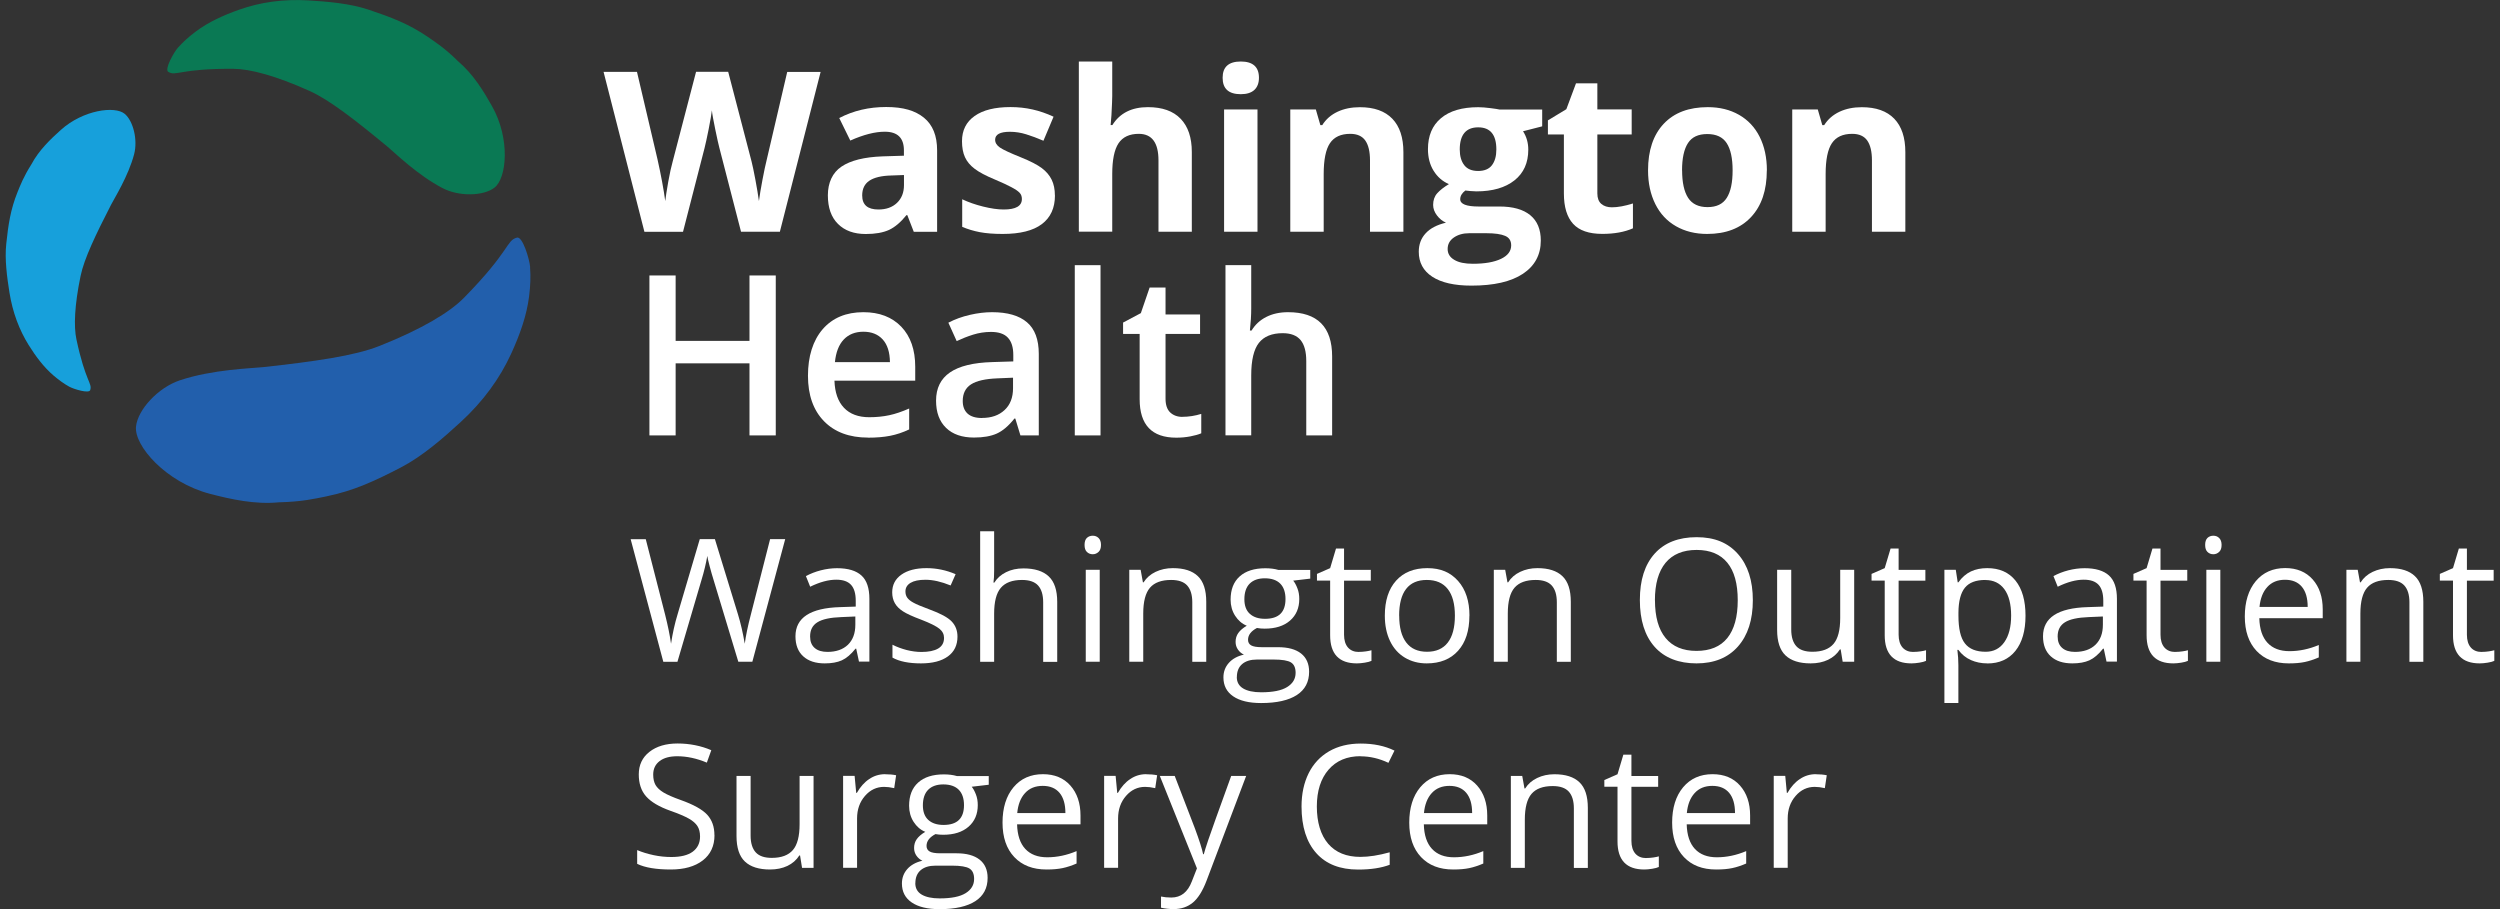 <svg width="220" height="80" viewBox="0 0 220 80" fill="none" xmlns="http://www.w3.org/2000/svg">
<rect x="0" y="0" width="220" height="80" fill="#333333" stroke="none"/>
<g clip-path="url(#clip0_2907_23177)">
<path d="M46.656 23.522C46.592 22.779 45.983 20.774 45.491 20.909C44.531 21.172 44.941 22.02 40.819 26.217C39.583 27.473 37.153 28.952 33.394 30.443C31.193 31.32 27.662 31.811 23.165 32.307C22.205 32.413 18.704 32.5 15.817 33.471C13.908 34.114 12.134 36.043 11.97 37.522C11.777 39.211 14.599 42.449 18.493 43.461C20.279 43.922 22.41 44.413 24.535 44.203C26.579 44.156 27.703 43.887 28.71 43.683C31.152 43.186 33.025 42.303 35.28 41.134C37.182 40.146 39.027 38.533 40.543 37.136C42.522 35.318 43.986 33.301 44.987 31.115C45.755 29.437 46.352 27.76 46.562 26.07C46.668 25.211 46.715 24.352 46.645 23.522" fill="#225FAC"/>
<path d="M15.682 4.162C15.284 4.618 14.453 6.108 14.81 6.325C15.507 6.74 15.776 6.021 20.566 6.056C22 6.068 24.243 6.652 27.24 8.002C28.997 8.791 31.286 10.58 34.12 12.924C34.723 13.427 36.755 15.42 38.957 16.56C40.409 17.314 42.546 17.256 43.506 16.519C44.607 15.677 44.911 12.194 43.301 9.347C42.563 8.037 41.644 6.518 40.315 5.395C39.132 4.226 38.336 3.724 37.651 3.25C35.976 2.104 34.401 1.508 32.44 0.853C30.783 0.298 28.792 0.134 27.117 0.035C24.933 -0.094 22.919 0.193 21.075 0.842C19.658 1.344 18.335 1.941 17.228 2.777C16.666 3.197 16.133 3.659 15.688 4.168" fill="#0A7954"/>
<path d="M6.08 34.02C6.507 34.254 7.831 34.651 7.936 34.33C8.141 33.71 7.526 33.623 6.724 29.858C6.484 28.73 6.554 26.871 7.093 24.276C7.409 22.756 8.422 20.652 9.775 18.015C10.062 17.454 11.285 15.514 11.8 13.585C12.14 12.31 11.724 10.645 10.975 10.019C10.12 9.3 7.321 9.668 5.36 11.428C4.458 12.234 3.422 13.222 2.766 14.456C2.052 15.59 1.794 16.297 1.536 16.922C0.927 18.436 0.728 19.781 0.553 21.435C0.4 22.832 0.623 24.422 0.834 25.755C1.115 27.497 1.689 29.022 2.52 30.361C3.158 31.384 3.867 32.325 4.716 33.05C5.149 33.418 5.606 33.757 6.08 34.02Z" fill="#17A0DB"/>
<path d="M68.613 20.395H65.211L63.302 13C63.232 12.737 63.109 12.194 62.939 11.369C62.77 10.545 62.67 9.99 62.647 9.709C62.606 10.054 62.512 10.615 62.36 11.381C62.207 12.147 62.084 12.696 62.002 13.024L60.105 20.4H56.709L53.114 6.325H56.054L57.857 14.005C58.173 15.426 58.402 16.654 58.542 17.694C58.583 17.326 58.671 16.765 58.806 15.993C58.946 15.227 59.075 14.631 59.198 14.204L61.253 6.319H64.081L66.136 14.204C66.224 14.555 66.341 15.099 66.476 15.823C66.611 16.548 66.716 17.174 66.786 17.694C66.851 17.191 66.956 16.572 67.097 15.823C67.237 15.075 67.366 14.473 67.483 14.011L69.275 6.331H72.214L68.625 20.406L68.613 20.395Z" fill="white"/>
<path d="M80.411 20.395L79.843 18.933H79.767C79.269 19.553 78.76 19.985 78.239 20.231C77.712 20.471 77.033 20.593 76.189 20.593C75.153 20.593 74.339 20.301 73.742 19.705C73.145 19.114 72.852 18.273 72.852 17.185C72.852 16.098 73.25 15.198 74.052 14.66C74.855 14.117 76.061 13.819 77.671 13.76L79.544 13.702V13.228C79.544 12.135 78.982 11.591 77.864 11.591C77.003 11.591 75.99 11.849 74.825 12.369L73.853 10.387C75.095 9.738 76.471 9.417 77.981 9.417C79.492 9.417 80.534 9.733 81.307 10.358C82.08 10.989 82.466 11.942 82.466 13.228V20.4H80.411V20.395ZM79.544 15.403L78.409 15.444C77.554 15.467 76.915 15.625 76.5 15.905C76.084 16.186 75.873 16.618 75.873 17.197C75.873 18.027 76.348 18.436 77.302 18.436C77.981 18.436 78.526 18.244 78.936 17.852C79.345 17.46 79.55 16.94 79.55 16.291V15.403H79.544Z" fill="white"/>
<path d="M92.836 17.197C92.836 18.302 92.449 19.144 91.682 19.722C90.915 20.301 89.767 20.587 88.234 20.587C87.449 20.587 86.781 20.535 86.225 20.43C85.669 20.324 85.154 20.167 84.674 19.962V17.536C85.218 17.793 85.833 18.01 86.518 18.179C87.203 18.349 87.806 18.436 88.327 18.436C89.393 18.436 89.926 18.127 89.926 17.513C89.926 17.279 89.855 17.092 89.715 16.952C89.574 16.805 89.328 16.642 88.983 16.461C88.638 16.279 88.175 16.063 87.595 15.818C86.764 15.473 86.155 15.151 85.769 14.853C85.382 14.561 85.095 14.222 84.919 13.836C84.744 13.456 84.656 12.983 84.656 12.427C84.656 11.469 85.025 10.732 85.769 10.206C86.512 9.68 87.566 9.423 88.924 9.423C90.283 9.423 91.489 9.703 92.713 10.27L91.823 12.386C91.284 12.153 90.781 11.966 90.306 11.819C89.838 11.673 89.358 11.597 88.872 11.597C88.005 11.597 87.572 11.831 87.572 12.299C87.572 12.562 87.712 12.79 87.993 12.983C88.275 13.175 88.883 13.462 89.832 13.842C90.675 14.181 91.29 14.502 91.682 14.795C92.075 15.093 92.361 15.432 92.549 15.818C92.736 16.203 92.83 16.659 92.83 17.191L92.836 17.197Z" fill="white"/>
<path d="M104.886 20.395H101.946V14.111C101.946 12.556 101.367 11.778 100.213 11.778C99.388 11.778 98.796 12.059 98.427 12.614C98.058 13.175 97.877 14.076 97.877 15.327V20.389H94.938V5.413H97.877V8.464C97.877 8.704 97.853 9.259 97.807 10.142L97.736 11.007H97.889C98.544 9.955 99.587 9.429 101.015 9.429C102.28 9.429 103.24 9.768 103.896 10.452C104.552 11.13 104.88 12.106 104.88 13.38V20.4L104.886 20.395Z" fill="white"/>
<path d="M107.591 6.845C107.591 5.886 108.124 5.413 109.189 5.413C110.255 5.413 110.788 5.892 110.788 6.845C110.788 7.301 110.653 7.657 110.389 7.909C110.12 8.16 109.722 8.289 109.189 8.289C108.124 8.289 107.591 7.809 107.591 6.845ZM110.659 20.395H107.72V9.633H110.659V20.395Z" fill="white"/>
<path d="M123.499 20.395H120.56V14.111C120.56 13.333 120.419 12.755 120.144 12.363C119.869 11.977 119.43 11.778 118.821 11.778C117.995 11.778 117.404 12.053 117.035 12.603C116.666 13.152 116.485 14.064 116.485 15.332V20.395H113.545V9.633H115.794L116.192 11.013H116.356C116.684 10.492 117.134 10.101 117.708 9.832C118.282 9.563 118.938 9.434 119.67 9.434C120.923 9.434 121.877 9.773 122.527 10.451C123.177 11.13 123.499 12.106 123.499 13.386V20.406V20.395Z" fill="white"/>
<path d="M135.713 9.627V11.118L134.027 11.55C134.337 12.03 134.489 12.573 134.489 13.17C134.489 14.327 134.085 15.227 133.277 15.87C132.469 16.513 131.351 16.841 129.916 16.841L129.383 16.811L128.95 16.765C128.646 16.998 128.499 17.25 128.499 17.536C128.499 17.957 129.038 18.173 130.121 18.173H131.954C133.137 18.173 134.038 18.425 134.659 18.933C135.28 19.442 135.59 20.184 135.59 21.166C135.59 22.423 135.063 23.399 134.015 24.095C132.967 24.79 131.456 25.135 129.489 25.135C127.984 25.135 126.836 24.872 126.04 24.352C125.244 23.832 124.852 23.095 124.852 22.154C124.852 21.505 125.056 20.962 125.46 20.529C125.864 20.091 126.462 19.781 127.246 19.594C126.942 19.465 126.678 19.255 126.456 18.962C126.233 18.67 126.116 18.36 126.116 18.033C126.116 17.624 126.233 17.279 126.473 17.01C126.713 16.741 127.053 16.472 127.504 16.203C126.936 15.958 126.491 15.566 126.157 15.028C125.824 14.491 125.66 13.854 125.66 13.123C125.66 11.948 126.04 11.042 126.807 10.399C127.574 9.756 128.663 9.434 130.086 9.434C130.391 9.434 130.748 9.464 131.163 9.516C131.579 9.569 131.843 9.61 131.96 9.639H135.719L135.713 9.627ZM127.393 21.914C127.393 22.318 127.586 22.639 127.978 22.867C128.365 23.101 128.909 23.212 129.612 23.212C130.666 23.212 131.491 23.066 132.089 22.779C132.686 22.493 132.984 22.096 132.984 21.593C132.984 21.189 132.809 20.909 132.452 20.757C132.1 20.605 131.55 20.523 130.812 20.523H129.29C128.751 20.523 128.3 20.652 127.937 20.903C127.574 21.154 127.393 21.494 127.393 21.909V21.914ZM128.458 13.152C128.458 13.737 128.593 14.198 128.856 14.537C129.12 14.877 129.53 15.046 130.074 15.046C130.619 15.046 131.035 14.877 131.292 14.537C131.55 14.198 131.679 13.737 131.679 13.152C131.679 11.854 131.146 11.206 130.08 11.206C129.015 11.206 128.458 11.854 128.458 13.152Z" fill="white"/>
<path d="M141.849 18.243C142.364 18.243 142.979 18.132 143.699 17.904V20.091C142.967 20.418 142.066 20.582 141 20.582C139.823 20.582 138.968 20.284 138.43 19.693C137.891 19.097 137.622 18.208 137.622 17.022V11.831H136.216V10.592L137.838 9.61L138.687 7.336H140.567V9.627H143.588V11.831H140.567V17.022C140.567 17.437 140.684 17.747 140.918 17.945C141.152 18.144 141.463 18.243 141.849 18.243Z" fill="white"/>
<path d="M155.48 14.993C155.48 16.747 155.017 18.115 154.092 19.103C153.167 20.091 151.879 20.587 150.228 20.587C149.191 20.587 148.278 20.36 147.488 19.909C146.697 19.459 146.088 18.805 145.667 17.957C145.245 17.109 145.028 16.122 145.028 14.993C145.028 13.234 145.491 11.866 146.41 10.89C147.33 9.914 148.624 9.429 150.286 9.429C151.323 9.429 152.236 9.651 153.027 10.101C153.817 10.551 154.426 11.194 154.848 12.036C155.269 12.877 155.486 13.859 155.486 14.993H155.48ZM148.026 14.993C148.026 16.057 148.202 16.864 148.553 17.408C148.905 17.951 149.472 18.226 150.263 18.226C151.053 18.226 151.61 17.957 151.955 17.413C152.301 16.87 152.47 16.063 152.47 14.993C152.47 13.924 152.295 13.129 151.949 12.597C151.604 12.065 151.036 11.796 150.24 11.796C149.443 11.796 148.887 12.059 148.542 12.591C148.196 13.123 148.02 13.924 148.02 14.993H148.026Z" fill="white"/>
<path d="M167.67 20.395H164.731V14.111C164.731 13.333 164.59 12.755 164.315 12.363C164.04 11.977 163.601 11.778 162.992 11.778C162.166 11.778 161.575 12.053 161.206 12.603C160.837 13.152 160.656 14.064 160.656 15.332V20.395H157.717V9.633H159.965L160.363 11.013H160.527C160.855 10.492 161.306 10.101 161.88 9.832C162.453 9.563 163.109 9.434 163.841 9.434C165.094 9.434 166.048 9.773 166.698 10.451C167.348 11.13 167.67 12.106 167.67 13.386V20.406V20.395Z" fill="white"/>
<path d="M68.267 38.316H65.955V31.974H59.456V38.316H57.149V24.241H59.456V29.998H65.955V24.241H68.267V38.316Z" fill="white"/>
<path d="M76.4 38.509C74.743 38.509 73.443 38.024 72.507 37.06C71.57 36.095 71.101 34.763 71.101 33.067C71.101 31.372 71.535 29.963 72.401 28.964C73.268 27.97 74.462 27.473 75.979 27.473C77.384 27.473 78.496 27.9 79.316 28.753C80.13 29.607 80.54 30.782 80.54 32.278V33.5H73.432C73.467 34.535 73.742 35.33 74.269 35.885C74.796 36.44 75.54 36.715 76.494 36.715C77.126 36.715 77.712 36.656 78.256 36.539C78.801 36.423 79.38 36.224 80.007 35.949V37.79C79.457 38.053 78.894 38.24 78.327 38.352C77.759 38.463 77.115 38.515 76.388 38.515L76.4 38.509ZM75.984 29.192C75.264 29.192 74.685 29.42 74.251 29.876C73.818 30.332 73.561 30.998 73.473 31.869H78.315C78.303 30.992 78.092 30.326 77.677 29.87C77.267 29.42 76.699 29.192 75.979 29.192H75.984Z" fill="white"/>
<path d="M89.797 38.316L89.346 36.832H89.27C88.755 37.481 88.239 37.919 87.718 38.153C87.197 38.387 86.53 38.504 85.71 38.504C84.662 38.504 83.842 38.223 83.257 37.656C82.671 37.089 82.373 36.294 82.373 35.259C82.373 34.16 82.782 33.336 83.596 32.775C84.41 32.214 85.657 31.91 87.326 31.863L89.17 31.805V31.238C89.17 30.56 89.012 30.051 88.69 29.712C88.374 29.373 87.876 29.209 87.209 29.209C86.664 29.209 86.137 29.291 85.634 29.449C85.13 29.607 84.65 29.8 84.188 30.016L83.456 28.397C84.035 28.093 84.668 27.865 85.353 27.707C86.038 27.549 86.688 27.473 87.303 27.473C88.661 27.473 89.686 27.771 90.376 28.362C91.067 28.952 91.413 29.882 91.413 31.144V38.316H89.791H89.797ZM86.418 36.779C87.244 36.779 87.9 36.551 88.397 36.089C88.895 35.633 89.147 34.985 89.147 34.16V33.237L87.777 33.295C86.711 33.336 85.933 33.512 85.447 33.827C84.96 34.143 84.721 34.634 84.721 35.289C84.721 35.762 84.861 36.13 85.142 36.393C85.423 36.651 85.85 36.785 86.413 36.785L86.418 36.779Z" fill="white"/>
<path d="M96.846 38.316H94.58V23.335H96.846V38.316Z" fill="white"/>
<path d="M104.054 36.68C104.604 36.68 105.161 36.592 105.711 36.423V38.13C105.459 38.24 105.137 38.328 104.739 38.404C104.341 38.48 103.931 38.515 103.51 38.515C101.361 38.515 100.289 37.387 100.289 35.125V29.385H98.831V28.385L100.395 27.555L101.167 25.305H102.567V27.672H105.606V29.385H102.567V35.084C102.567 35.628 102.702 36.031 102.977 36.294C103.252 36.551 103.609 36.686 104.054 36.686V36.68Z" fill="white"/>
<path d="M117.228 38.316H114.951V31.77C114.951 30.945 114.787 30.338 114.453 29.928C114.119 29.525 113.598 29.32 112.878 29.32C111.929 29.32 111.227 29.607 110.782 30.174C110.337 30.741 110.108 31.694 110.108 33.026V38.311H107.842V23.329H110.108V27.134C110.108 27.742 110.067 28.397 109.991 29.087H110.138C110.448 28.572 110.875 28.175 111.426 27.894C111.976 27.614 112.614 27.473 113.352 27.473C115.934 27.473 117.228 28.771 117.228 31.372V38.316Z" fill="white"/>
<path d="M66.212 58.232H64.971L62.787 51.007C62.682 50.685 62.571 50.282 62.442 49.797C62.313 49.312 62.248 49.019 62.243 48.92C62.131 49.569 61.962 50.282 61.727 51.054L59.614 58.238H58.372L55.497 47.447H56.827L58.536 54.111C58.77 55.046 58.946 55.894 59.051 56.648C59.186 55.748 59.379 54.865 59.643 54.006L61.581 47.441H62.91L64.942 54.064C65.176 54.824 65.375 55.689 65.539 56.648C65.633 55.946 65.808 55.099 66.072 54.093L67.77 47.441H69.099L66.207 58.232H66.212Z" fill="white"/>
<path d="M75.592 58.232L75.346 57.08H75.288C74.884 57.589 74.48 57.928 74.082 58.109C73.678 58.29 73.18 58.378 72.577 58.378C71.775 58.378 71.142 58.173 70.686 57.758C70.229 57.343 70.001 56.759 70.001 55.993C70.001 54.362 71.306 53.503 73.929 53.427L75.305 53.38V52.877C75.305 52.24 75.171 51.773 74.895 51.469C74.62 51.165 74.187 51.013 73.584 51.013C72.911 51.013 72.144 51.217 71.295 51.632L70.92 50.697C71.318 50.481 71.757 50.311 72.231 50.188C72.706 50.066 73.186 50.002 73.66 50.002C74.626 50.002 75.341 50.218 75.809 50.645C76.277 51.071 76.506 51.761 76.506 52.702V58.22H75.598L75.592 58.232ZM72.817 57.367C73.578 57.367 74.181 57.156 74.615 56.741C75.048 56.32 75.27 55.736 75.27 54.982V54.251L74.041 54.304C73.063 54.339 72.36 54.491 71.933 54.76C71.499 55.029 71.289 55.444 71.289 56.011C71.289 56.455 71.423 56.788 71.693 57.022C71.962 57.256 72.337 57.367 72.823 57.367H72.817Z" fill="white"/>
<path d="M84.258 56.022C84.258 56.776 83.977 57.355 83.415 57.764C82.853 58.173 82.062 58.378 81.049 58.378C79.978 58.378 79.135 58.208 78.537 57.869V56.735C78.924 56.934 79.346 57.086 79.79 57.203C80.235 57.314 80.669 57.373 81.079 57.373C81.717 57.373 82.215 57.273 82.56 57.069C82.905 56.864 83.075 56.554 83.075 56.133C83.075 55.818 82.941 55.549 82.665 55.327C82.39 55.105 81.857 54.836 81.067 54.532C80.312 54.251 79.779 54.006 79.457 53.795C79.135 53.585 78.9 53.351 78.748 53.082C78.596 52.813 78.514 52.497 78.514 52.129C78.514 51.469 78.783 50.948 79.322 50.569C79.861 50.188 80.599 49.996 81.535 49.996C82.408 49.996 83.263 50.171 84.094 50.528L83.655 51.521C82.841 51.188 82.103 51.019 81.442 51.019C80.862 51.019 80.423 51.112 80.124 51.293C79.826 51.474 79.679 51.726 79.679 52.047C79.679 52.264 79.732 52.451 79.843 52.603C79.954 52.755 80.13 52.901 80.382 53.035C80.628 53.175 81.102 53.374 81.799 53.632C82.759 53.982 83.409 54.333 83.749 54.69C84.088 55.046 84.258 55.49 84.258 56.028V56.022Z" fill="white"/>
<path d="M91.799 58.232V53C91.799 52.34 91.647 51.849 91.349 51.521C91.05 51.194 90.576 51.036 89.937 51.036C89.082 51.036 88.462 51.27 88.07 51.732C87.677 52.194 87.484 52.953 87.484 54.006V58.238H86.254V46.751H87.484V50.229C87.484 50.65 87.466 50.995 87.425 51.27H87.502C87.742 50.878 88.087 50.574 88.532 50.352C88.977 50.13 89.487 50.019 90.06 50.019C91.05 50.019 91.793 50.253 92.291 50.726C92.789 51.194 93.035 51.942 93.035 52.965V58.243H91.805L91.799 58.232Z" fill="white"/>
<path d="M95.441 47.95C95.441 47.669 95.511 47.465 95.646 47.336C95.787 47.207 95.957 47.143 96.162 47.143C96.366 47.143 96.53 47.207 96.671 47.342C96.811 47.476 96.888 47.681 96.888 47.956C96.888 48.23 96.817 48.435 96.671 48.569C96.525 48.704 96.361 48.774 96.162 48.774C95.957 48.774 95.781 48.704 95.646 48.569C95.506 48.435 95.441 48.23 95.441 47.956V47.95ZM96.776 58.232H95.547V50.142H96.776V58.232Z" fill="white"/>
<path d="M104.921 58.232V53C104.921 52.34 104.768 51.849 104.47 51.521C104.171 51.194 103.697 51.036 103.059 51.036C102.21 51.036 101.589 51.264 101.197 51.72C100.805 52.176 100.605 52.936 100.605 53.988V58.232H99.376V50.142H100.377L100.576 51.246H100.635C100.886 50.849 101.238 50.539 101.694 50.323C102.145 50.107 102.655 49.996 103.211 49.996C104.189 49.996 104.921 50.229 105.413 50.703C105.904 51.17 106.15 51.925 106.15 52.959V58.238H104.921V58.232Z" fill="white"/>
<path d="M115.302 50.142V50.919L113.803 51.095C113.943 51.264 114.066 51.492 114.172 51.773C114.283 52.053 114.336 52.363 114.336 52.714C114.336 53.503 114.066 54.14 113.522 54.614C112.977 55.087 112.234 55.321 111.291 55.321C111.051 55.321 110.823 55.303 110.612 55.262C110.091 55.537 109.827 55.882 109.827 56.303C109.827 56.525 109.921 56.689 110.102 56.794C110.284 56.899 110.6 56.952 111.039 56.952H112.474C113.352 56.952 114.025 57.139 114.494 57.507C114.962 57.875 115.202 58.413 115.202 59.114C115.202 60.009 114.845 60.693 114.125 61.16C113.405 61.628 112.357 61.868 110.975 61.868C109.915 61.868 109.095 61.669 108.522 61.277C107.948 60.886 107.661 60.33 107.661 59.611C107.661 59.12 107.819 58.694 108.135 58.337C108.451 57.98 108.896 57.735 109.464 57.606C109.259 57.513 109.084 57.367 108.943 57.168C108.803 56.969 108.732 56.741 108.732 56.484C108.732 56.192 108.808 55.929 108.967 55.707C109.125 55.484 109.371 55.268 109.716 55.064C109.294 54.894 108.955 54.596 108.691 54.187C108.428 53.778 108.293 53.298 108.293 52.772C108.293 51.884 108.557 51.206 109.09 50.726C109.622 50.247 110.378 50.007 111.35 50.007C111.771 50.007 112.158 50.054 112.497 50.153H115.302V50.142ZM108.838 59.588C108.838 60.026 109.025 60.359 109.394 60.582C109.763 60.804 110.296 60.921 110.981 60.921C112.011 60.921 112.772 60.769 113.27 60.459C113.768 60.149 114.014 59.734 114.014 59.208C114.014 58.77 113.879 58.466 113.61 58.296C113.34 58.127 112.831 58.039 112.082 58.039H110.612C110.056 58.039 109.622 58.173 109.312 58.436C109.002 58.699 108.844 59.085 108.844 59.582L108.838 59.588ZM109.505 52.731C109.505 53.298 109.663 53.725 109.985 54.017C110.307 54.309 110.752 54.456 111.326 54.456C112.527 54.456 113.124 53.877 113.124 52.714C113.124 51.55 112.515 50.89 111.303 50.89C110.729 50.89 110.284 51.048 109.974 51.358C109.663 51.667 109.505 52.129 109.505 52.737V52.731Z" fill="white"/>
<path d="M119.582 57.367C119.799 57.367 120.009 57.349 120.209 57.32C120.413 57.291 120.572 57.256 120.689 57.221V58.156C120.554 58.22 120.361 58.273 120.103 58.314C119.846 58.355 119.611 58.378 119.406 58.378C117.837 58.378 117.053 57.554 117.053 55.905V51.095H115.893V50.504L117.053 49.996L117.568 48.271H118.276V50.148H120.63V51.1H118.276V55.859C118.276 56.344 118.393 56.718 118.622 56.981C118.856 57.244 119.172 57.373 119.576 57.373L119.582 57.367Z" fill="white"/>
<path d="M129.307 54.181C129.307 55.502 128.974 56.531 128.312 57.267C127.645 58.01 126.725 58.378 125.554 58.378C124.828 58.378 124.184 58.208 123.622 57.869C123.06 57.53 122.627 57.045 122.322 56.408C122.018 55.771 121.865 55.029 121.865 54.181C121.865 52.86 122.193 51.837 122.855 51.1C123.517 50.364 124.43 49.996 125.607 49.996C126.784 49.996 127.639 50.37 128.312 51.124C128.979 51.878 129.313 52.895 129.313 54.181H129.307ZM123.13 54.181C123.13 55.216 123.335 55.999 123.751 56.542C124.167 57.086 124.775 57.355 125.578 57.355C126.38 57.355 126.989 57.086 127.404 56.548C127.82 56.011 128.031 55.221 128.031 54.181C128.031 53.14 127.82 52.369 127.404 51.837C126.989 51.305 126.374 51.036 125.56 51.036C124.746 51.036 124.149 51.299 123.739 51.825C123.329 52.351 123.124 53.135 123.124 54.181H123.13Z" fill="white"/>
<path d="M137.001 58.232V53C137.001 52.34 136.849 51.849 136.55 51.521C136.252 51.194 135.777 51.036 135.139 51.036C134.29 51.036 133.669 51.264 133.277 51.72C132.885 52.176 132.686 52.936 132.686 53.988V58.232H131.456V50.142H132.457L132.657 51.246H132.715C132.967 50.849 133.318 50.539 133.775 50.323C134.226 50.107 134.735 49.996 135.291 49.996C136.269 49.996 137.001 50.229 137.493 50.703C137.985 51.17 138.231 51.925 138.231 52.959V58.238H137.001V58.232Z" fill="white"/>
<path d="M154.25 52.819C154.25 54.549 153.811 55.905 152.939 56.893C152.066 57.881 150.848 58.378 149.291 58.378C147.734 58.378 146.469 57.893 145.608 56.922C144.747 55.952 144.308 54.578 144.308 52.807C144.308 51.036 144.742 49.692 145.608 48.721C146.475 47.757 147.71 47.272 149.303 47.272C150.895 47.272 152.066 47.763 152.939 48.751C153.811 49.733 154.25 51.095 154.25 52.825V52.819ZM145.637 52.819C145.637 54.28 145.948 55.391 146.574 56.145C147.195 56.899 148.102 57.279 149.291 57.279C150.48 57.279 151.393 56.905 152.002 56.151C152.611 55.397 152.921 54.286 152.921 52.825C152.921 51.363 152.617 50.27 152.008 49.522C151.399 48.774 150.497 48.394 149.303 48.394C148.108 48.394 147.195 48.774 146.568 49.528C145.948 50.282 145.632 51.381 145.632 52.825L145.637 52.819Z" fill="white"/>
<path d="M157.629 50.142V55.391C157.629 56.051 157.781 56.542 158.08 56.87C158.378 57.197 158.852 57.355 159.491 57.355C160.34 57.355 160.96 57.121 161.353 56.659C161.745 56.198 161.938 55.444 161.938 54.391V50.142H163.168V58.232H162.155L161.979 57.145H161.915C161.663 57.542 161.317 57.846 160.867 58.062C160.422 58.273 159.912 58.378 159.338 58.378C158.355 58.378 157.617 58.144 157.125 57.676C156.633 57.209 156.387 56.461 156.387 55.432V50.142H157.629Z" fill="white"/>
<path d="M168.385 57.367C168.601 57.367 168.812 57.349 169.011 57.32C169.216 57.291 169.374 57.256 169.491 57.221V58.156C169.357 58.22 169.163 58.273 168.906 58.314C168.648 58.355 168.414 58.378 168.209 58.378C166.64 58.378 165.855 57.554 165.855 55.905V51.095H164.696V50.504L165.855 49.996L166.371 48.271H167.079V50.148H169.433V51.1H167.079V55.859C167.079 56.344 167.196 56.718 167.424 56.981C167.659 57.244 167.975 57.373 168.379 57.373L168.385 57.367Z" fill="white"/>
<path d="M174.884 58.378C174.357 58.378 173.877 58.279 173.438 58.086C173.004 57.893 172.635 57.595 172.337 57.191H172.249C172.308 57.665 172.337 58.109 172.337 58.536V61.862H171.107V50.142H172.109L172.278 51.246H172.337C172.653 50.802 173.022 50.487 173.438 50.288C173.859 50.089 174.339 49.996 174.878 49.996C175.95 49.996 176.781 50.364 177.366 51.095C177.952 51.825 178.245 52.854 178.245 54.181C178.245 55.508 177.946 56.542 177.355 57.279C176.763 58.016 175.938 58.384 174.884 58.384V58.378ZM174.708 51.036C173.883 51.036 173.28 51.264 172.911 51.72C172.542 52.176 172.349 52.907 172.343 53.906V54.181C172.343 55.315 172.53 56.133 172.911 56.618C173.291 57.109 173.9 57.355 174.737 57.355C175.44 57.355 175.985 57.074 176.383 56.507C176.781 55.94 176.98 55.163 176.98 54.169C176.98 53.175 176.781 52.386 176.383 51.849C175.985 51.311 175.428 51.042 174.708 51.042V51.036Z" fill="white"/>
<path d="M185.376 58.232L185.13 57.08H185.072C184.668 57.589 184.264 57.928 183.866 58.109C183.462 58.29 182.964 58.378 182.361 58.378C181.559 58.378 180.926 58.173 180.47 57.758C180.013 57.343 179.785 56.759 179.785 55.993C179.785 54.362 181.09 53.503 183.713 53.427L185.089 53.38V52.877C185.089 52.24 184.955 51.773 184.68 51.469C184.404 51.165 183.971 51.013 183.368 51.013C182.695 51.013 181.928 51.217 181.079 51.632L180.704 50.697C181.102 50.481 181.541 50.311 182.015 50.188C182.49 50.066 182.97 50.002 183.444 50.002C184.41 50.002 185.124 50.218 185.593 50.645C186.061 51.071 186.29 51.761 186.29 52.702V58.22H185.382L185.376 58.232ZM182.601 57.367C183.362 57.367 183.965 57.156 184.398 56.741C184.832 56.32 185.054 55.736 185.054 54.982V54.251L183.825 54.304C182.847 54.339 182.144 54.491 181.717 54.76C181.284 55.029 181.073 55.444 181.073 56.011C181.073 56.455 181.207 56.788 181.477 57.022C181.746 57.256 182.121 57.367 182.607 57.367H182.601Z" fill="white"/>
<path d="M191.43 57.367C191.647 57.367 191.858 57.349 192.057 57.32C192.262 57.291 192.42 57.256 192.537 57.221V58.156C192.402 58.22 192.209 58.273 191.952 58.314C191.694 58.355 191.46 58.378 191.255 58.378C189.686 58.378 188.901 57.554 188.901 55.905V51.095H187.742V50.504L188.901 49.996L189.416 48.271H190.125V50.148H192.479V51.1H190.125V55.859C190.125 56.344 190.242 56.718 190.47 56.981C190.704 57.244 191.021 57.373 191.425 57.373L191.43 57.367Z" fill="white"/>
<path d="M194.054 47.95C194.054 47.669 194.124 47.465 194.259 47.336C194.399 47.207 194.569 47.143 194.774 47.143C194.979 47.143 195.143 47.207 195.283 47.342C195.424 47.476 195.5 47.681 195.5 47.956C195.5 48.23 195.43 48.435 195.283 48.569C195.137 48.704 194.973 48.774 194.774 48.774C194.569 48.774 194.393 48.704 194.259 48.569C194.118 48.435 194.054 48.23 194.054 47.956V47.95ZM195.389 58.232H194.159V50.142H195.389V58.232Z" fill="white"/>
<path d="M201.414 58.378C200.219 58.378 199.271 58.016 198.58 57.285C197.889 56.554 197.543 55.543 197.543 54.251C197.543 52.959 197.865 51.913 198.509 51.141C199.153 50.376 200.014 49.99 201.103 49.99C202.116 49.99 202.924 50.323 203.516 50.989C204.107 51.656 204.4 52.538 204.4 53.626V54.403H198.82C198.843 55.35 199.083 56.075 199.54 56.566C199.997 57.057 200.641 57.302 201.466 57.302C202.339 57.302 203.199 57.121 204.054 56.759V57.852C203.621 58.039 203.211 58.173 202.825 58.255C202.438 58.337 201.97 58.378 201.425 58.378H201.414ZM201.08 51.019C200.43 51.019 199.909 51.229 199.522 51.656C199.136 52.077 198.908 52.667 198.837 53.409H203.076C203.076 52.638 202.907 52.047 202.561 51.632C202.216 51.223 201.724 51.019 201.08 51.019Z" fill="white"/>
<path d="M212.029 58.232V53C212.029 52.34 211.877 51.849 211.578 51.521C211.279 51.194 210.805 51.036 210.167 51.036C209.318 51.036 208.697 51.264 208.305 51.72C207.913 52.176 207.714 52.936 207.714 53.988V58.232H206.484V50.142H207.479L207.679 51.246H207.737C207.989 50.849 208.34 50.539 208.797 50.323C209.254 50.107 209.757 49.996 210.313 49.996C211.291 49.996 212.023 50.229 212.515 50.703C213.007 51.17 213.253 51.925 213.253 52.959V58.238H212.023L212.029 58.232Z" fill="white"/>
<path d="M218.393 57.367C218.61 57.367 218.821 57.349 219.02 57.32C219.219 57.291 219.383 57.256 219.5 57.221V58.156C219.365 58.22 219.172 58.273 218.915 58.314C218.657 58.355 218.423 58.378 218.218 58.378C216.649 58.378 215.864 57.554 215.864 55.905V51.095H214.705V50.504L215.864 49.996L216.379 48.271H217.088V50.148H219.442V51.1H217.088V55.859C217.088 56.344 217.205 56.718 217.433 56.981C217.662 57.244 217.984 57.373 218.388 57.373L218.393 57.367Z" fill="white"/>
<path d="M62.875 73.5C62.875 74.447 62.529 75.189 61.839 75.721C61.148 76.253 60.211 76.516 59.028 76.516C57.746 76.516 56.762 76.353 56.071 76.019V74.809C56.516 74.996 56.996 75.142 57.523 75.254C58.044 75.365 58.566 75.417 59.075 75.417C59.912 75.417 60.545 75.259 60.966 74.944C61.388 74.628 61.604 74.184 61.604 73.617C61.604 73.243 61.528 72.939 61.376 72.699C61.224 72.459 60.972 72.237 60.621 72.039C60.269 71.84 59.731 71.606 59.011 71.355C58.004 70.998 57.289 70.571 56.856 70.08C56.423 69.589 56.212 68.946 56.212 68.151C56.212 67.321 56.522 66.655 57.149 66.164C57.775 65.673 58.601 65.427 59.631 65.427C60.662 65.427 61.692 65.626 62.594 66.018L62.202 67.111C61.312 66.737 60.439 66.55 59.602 66.55C58.934 66.55 58.419 66.69 58.044 66.977C57.67 67.263 57.482 67.66 57.482 68.163C57.482 68.537 57.553 68.841 57.687 69.081C57.828 69.32 58.056 69.537 58.384 69.736C58.712 69.934 59.215 70.156 59.889 70.396C61.025 70.799 61.803 71.232 62.231 71.694C62.658 72.156 62.869 72.758 62.869 73.494L62.875 73.5Z" fill="white"/>
<path d="M66.054 68.28V73.529C66.054 74.19 66.207 74.681 66.505 75.008C66.804 75.335 67.278 75.493 67.916 75.493C68.765 75.493 69.386 75.259 69.778 74.798C70.17 74.336 70.364 73.582 70.364 72.53V68.28H71.593V76.37H70.58L70.405 75.283H70.34C70.088 75.68 69.743 75.984 69.292 76.201C68.847 76.411 68.338 76.516 67.764 76.516C66.78 76.516 66.043 76.282 65.551 75.815C65.059 75.347 64.813 74.599 64.813 73.57V68.28H66.054Z" fill="white"/>
<path d="M77.893 68.134C78.251 68.134 78.578 68.163 78.859 68.222L78.69 69.356C78.356 69.28 78.057 69.245 77.8 69.245C77.144 69.245 76.582 69.507 76.119 70.04C75.657 70.571 75.422 71.232 75.422 72.027V76.364H74.193V68.274H75.206L75.346 69.771H75.405C75.704 69.245 76.067 68.835 76.494 68.555C76.915 68.268 77.384 68.128 77.893 68.128V68.134Z" fill="white"/>
<path d="M87.01 68.28V69.057L85.511 69.233C85.651 69.402 85.774 69.63 85.88 69.911C85.991 70.191 86.044 70.501 86.044 70.852C86.044 71.641 85.774 72.278 85.23 72.752C84.685 73.225 83.942 73.459 82.999 73.459C82.759 73.459 82.531 73.442 82.32 73.401C81.799 73.675 81.535 74.02 81.535 74.441C81.535 74.663 81.629 74.827 81.811 74.932C81.992 75.037 82.308 75.09 82.747 75.09H84.182C85.06 75.09 85.733 75.277 86.202 75.645C86.67 76.013 86.91 76.551 86.91 77.253C86.91 78.147 86.553 78.831 85.833 79.299C85.113 79.766 84.065 80.006 82.683 80.006C81.623 80.006 80.803 79.807 80.23 79.415C79.656 79.024 79.369 78.469 79.369 77.749C79.369 77.258 79.527 76.832 79.843 76.475C80.159 76.119 80.604 75.873 81.172 75.745C80.967 75.651 80.792 75.505 80.651 75.306C80.511 75.107 80.44 74.879 80.44 74.622C80.44 74.33 80.516 74.067 80.675 73.845C80.833 73.623 81.079 73.406 81.424 73.202C81.002 73.032 80.663 72.734 80.399 72.325C80.136 71.916 80.001 71.436 80.001 70.91C80.001 70.022 80.265 69.344 80.798 68.865C81.33 68.385 82.086 68.146 83.058 68.146C83.479 68.146 83.866 68.192 84.205 68.292H87.01V68.28ZM80.546 77.726C80.546 78.165 80.733 78.498 81.102 78.72C81.471 78.942 82.004 79.059 82.689 79.059C83.719 79.059 84.48 78.907 84.978 78.597C85.476 78.287 85.722 77.872 85.722 77.346C85.722 76.908 85.587 76.604 85.318 76.434C85.048 76.265 84.539 76.177 83.79 76.177H82.32C81.764 76.177 81.33 76.312 81.02 76.575C80.71 76.838 80.552 77.223 80.552 77.72L80.546 77.726ZM81.213 70.87C81.213 71.436 81.371 71.863 81.693 72.156C82.015 72.448 82.46 72.594 83.034 72.594C84.234 72.594 84.832 72.015 84.832 70.852C84.832 69.689 84.223 69.028 83.011 69.028C82.437 69.028 81.992 69.186 81.682 69.496C81.371 69.806 81.213 70.267 81.213 70.875V70.87Z" fill="white"/>
<path d="M92.092 76.516C90.892 76.516 89.949 76.154 89.258 75.423C88.567 74.692 88.222 73.681 88.222 72.389C88.222 71.097 88.544 70.051 89.188 69.28C89.832 68.514 90.693 68.128 91.782 68.128C92.795 68.128 93.603 68.461 94.194 69.128C94.785 69.794 95.084 70.677 95.084 71.764V72.541H89.504C89.528 73.488 89.768 74.213 90.224 74.704C90.681 75.195 91.325 75.441 92.151 75.441C93.023 75.441 93.884 75.259 94.739 74.897V75.99C94.305 76.177 93.895 76.312 93.509 76.393C93.123 76.475 92.654 76.516 92.11 76.516H92.092ZM91.758 69.157C91.108 69.157 90.587 69.367 90.201 69.794C89.814 70.215 89.586 70.805 89.516 71.548H93.755C93.755 70.776 93.585 70.186 93.24 69.771C92.894 69.361 92.402 69.157 91.758 69.157Z" fill="white"/>
<path d="M100.863 68.134C101.22 68.134 101.548 68.163 101.829 68.222L101.659 69.356C101.326 69.28 101.027 69.245 100.769 69.245C100.114 69.245 99.552 69.507 99.089 70.04C98.626 70.571 98.392 71.232 98.392 72.027V76.364H97.163V68.274H98.175L98.316 69.771H98.375C98.673 69.245 99.036 68.835 99.464 68.555C99.885 68.268 100.354 68.128 100.863 68.128V68.134Z" fill="white"/>
<path d="M102.057 68.28H103.375L105.149 72.892C105.541 73.944 105.781 74.704 105.875 75.172H105.934C105.998 74.92 106.133 74.494 106.338 73.886C106.543 73.278 107.21 71.407 108.346 68.28H109.663L106.18 77.492C105.834 78.404 105.43 79.047 104.973 79.427C104.511 79.807 103.949 80 103.275 80C102.901 80 102.532 79.959 102.169 79.877V78.895C102.438 78.954 102.743 78.983 103.076 78.983C103.919 78.983 104.523 78.509 104.88 77.568L105.331 76.417L102.063 68.28H102.057Z" fill="white"/>
<path d="M119.723 66.544C118.534 66.544 117.597 66.941 116.912 67.731C116.227 68.52 115.882 69.601 115.882 70.975C115.882 72.348 116.215 73.477 116.877 74.248C117.539 75.02 118.487 75.406 119.711 75.406C120.466 75.406 121.327 75.271 122.293 75.002V76.101C121.544 76.382 120.618 76.522 119.518 76.522C117.925 76.522 116.695 76.043 115.835 75.078C114.974 74.114 114.535 72.746 114.535 70.969C114.535 69.858 114.746 68.882 115.161 68.046C115.577 67.21 116.18 66.567 116.965 66.111C117.749 65.661 118.674 65.433 119.74 65.433C120.876 65.433 121.866 65.638 122.715 66.053L122.182 67.129C121.362 66.743 120.548 66.556 119.728 66.556L119.723 66.544Z" fill="white"/>
<path d="M127.885 76.516C126.684 76.516 125.742 76.154 125.051 75.423C124.36 74.692 124.014 73.681 124.014 72.389C124.014 71.097 124.336 70.051 124.981 69.28C125.625 68.514 126.485 68.128 127.574 68.128C128.587 68.128 129.395 68.461 129.987 69.128C130.578 69.794 130.877 70.677 130.877 71.764V72.541H125.297C125.32 73.488 125.56 74.213 126.017 74.704C126.474 75.195 127.118 75.441 127.943 75.441C128.816 75.441 129.676 75.259 130.531 74.897V75.99C130.098 76.177 129.688 76.312 129.302 76.393C128.915 76.475 128.447 76.516 127.902 76.516H127.885ZM127.551 69.157C126.901 69.157 126.38 69.367 125.993 69.794C125.607 70.215 125.379 70.805 125.308 71.548H129.548C129.548 70.776 129.378 70.186 129.032 69.771C128.687 69.361 128.195 69.157 127.551 69.157Z" fill="white"/>
<path d="M138.5 76.37V71.138C138.5 70.478 138.348 69.987 138.049 69.659C137.751 69.332 137.276 69.174 136.638 69.174C135.789 69.174 135.168 69.402 134.776 69.858C134.384 70.314 134.185 71.074 134.185 72.126V76.37H132.955V68.28H133.956L134.155 69.385H134.214C134.466 68.987 134.817 68.677 135.274 68.461C135.725 68.245 136.234 68.134 136.79 68.134C137.768 68.134 138.5 68.368 138.992 68.841C139.484 69.309 139.73 70.063 139.73 71.097V76.376H138.5V76.37Z" fill="white"/>
<path d="M144.87 75.505C145.087 75.505 145.298 75.487 145.497 75.458C145.702 75.429 145.86 75.394 145.977 75.359V76.294C145.842 76.358 145.649 76.411 145.391 76.452C145.134 76.493 144.9 76.516 144.695 76.516C143.126 76.516 142.341 75.692 142.341 74.044V69.233H141.182V68.642L142.341 68.134L142.856 66.409H143.565V68.286H145.918V69.239H143.565V73.997C143.565 74.482 143.682 74.856 143.91 75.119C144.144 75.382 144.461 75.511 144.865 75.511L144.87 75.505Z" fill="white"/>
<path d="M151.018 76.516C149.818 76.516 148.875 76.154 148.184 75.423C147.493 74.692 147.148 73.681 147.148 72.389C147.148 71.097 147.47 70.051 148.114 69.28C148.758 68.514 149.619 68.128 150.708 68.128C151.721 68.128 152.529 68.461 153.12 69.128C153.712 69.794 154.01 70.677 154.01 71.764V72.541H148.43C148.454 73.488 148.694 74.213 149.15 74.704C149.607 75.195 150.251 75.441 151.077 75.441C151.949 75.441 152.81 75.259 153.665 74.897V75.99C153.232 76.177 152.822 76.312 152.435 76.393C152.049 76.475 151.58 76.516 151.036 76.516H151.018ZM150.685 69.157C150.035 69.157 149.513 69.367 149.127 69.794C148.741 70.215 148.512 70.805 148.442 71.548H152.681C152.681 70.776 152.511 70.186 152.166 69.771C151.82 69.361 151.329 69.157 150.685 69.157Z" fill="white"/>
<path d="M159.789 68.134C160.146 68.134 160.474 68.163 160.755 68.222L160.586 69.356C160.252 69.28 159.953 69.245 159.696 69.245C159.04 69.245 158.478 69.507 158.015 70.04C157.553 70.571 157.318 71.232 157.318 72.027V76.364H156.089V68.274H157.102L157.242 69.771H157.301C157.599 69.245 157.963 68.835 158.39 68.555C158.812 68.268 159.28 68.128 159.789 68.128V68.134Z" fill="white"/>
</g>
<defs>
<clipPath id="clip0_2907_23177">
<rect width="219" height="80" fill="white" transform="translate(0.5)"/>
</clipPath>
</defs>
</svg>

